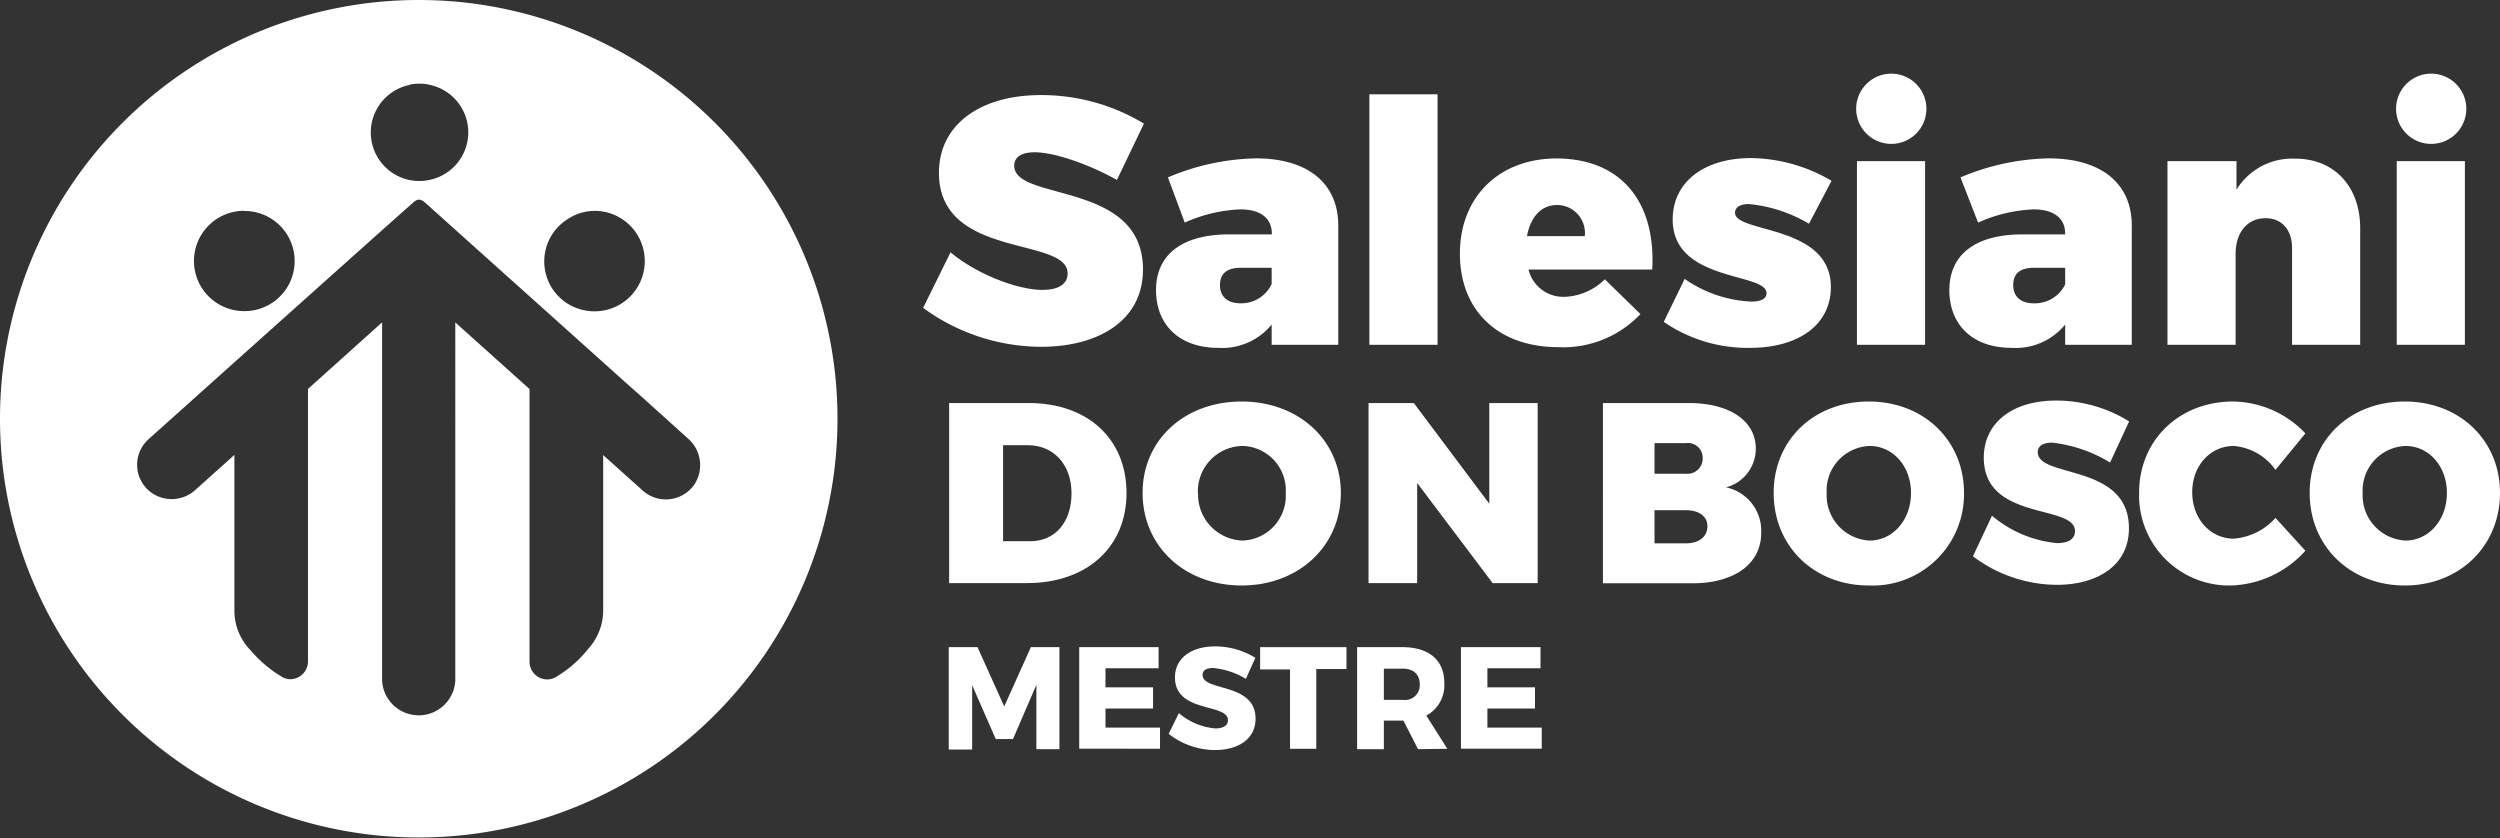 <svg xmlns="http://www.w3.org/2000/svg" viewBox="0 0 262.69 88.08"><rect x="0" y="0" width="262.69" height="88.08" fill="#333333" stroke="none"/><defs><style>.cls-1,.cls-2{fill:#fff;}.cls-1{fill-rule:evenodd;}</style></defs><g id="Livello_2" data-name="Livello 2"><g id="Livello_1-2" data-name="Livello 1"><path class="cls-1" d="M44,0a44,44,0,1,0,44,44A44,44,0,0,0,44,0ZM59.56,23.08a5.21,5.21,0,0,1,3.17-.92,5.28,5.28,0,1,1-1.3,10.45,5.24,5.24,0,0,1-1.87-9.53ZM43.06,8.89A5,5,0,0,1,45.49,9a5.1,5.1,0,0,1-.39,9.91,5,5,0,0,1-2.42-.08,5.1,5.1,0,0,1,.38-9.91ZM25.64,22.17a5.26,5.26,0,0,1,1.08,10.42,5.43,5.43,0,0,1-2.09,0,5.27,5.27,0,0,1,1-10.44ZM73,50.85a3.64,3.64,0,0,1-5.46.7l-4.16-3.73V64.13a6,6,0,0,1-1.46,3.92l-.08.09A12.41,12.41,0,0,1,58.64,71h0l-.08,0,.08,0a2,2,0,0,1-.31.19h0a1.92,1.92,0,0,1-.83.2,1.86,1.86,0,0,1-1.86-1.86h0V40.88l-7.8-7V71.51h0a3.85,3.85,0,0,1-7.69,0h0V33.87l-7.79,7h0v28.6h0v.06h0a1.87,1.87,0,0,1-1.86,1.84,1.9,1.9,0,0,1-.72-.16l-.48-.29h0a13.12,13.12,0,0,1-2.9-2.51l-.25-.27a6,6,0,0,1-1.52-4V47.8h0l-4.08,3.66a3.69,3.69,0,0,1-4.82.17,3.61,3.61,0,0,1-.11-5.49s25.89-23.2,27.77-24.83h0l.11-.1h0c.43-.34.72-.31,1.21.12h0l0,0L66.18,40.59l1.08.95v0l5,4.51A3.71,3.71,0,0,1,73,50.85Z" transform="translate(0 0)"/><path class="cls-2" d="M108.72,16c-1.3,0-2.15.45-2.15,1.41,0,3.8,13.53,1.55,13.53,10.9,0,5.51-4.88,8.13-10.68,8.13A21.1,21.1,0,0,1,97,32.35l2.88-5.84c2.66,2.25,7,3.95,9.64,3.95,1.63,0,2.66-.55,2.66-1.73,0-3.92-13.52-1.45-13.52-10.57,0-5,4.25-8.17,10.72-8.17a20.83,20.83,0,0,1,10.82,3l-2.84,5.92C114.67,17.38,110.9,16,108.72,16Z" transform="translate(0 0)"/><path class="cls-2" d="M140.62,23.71V36.23h-7V34.1A6.7,6.7,0,0,1,128,36.55c-4.11,0-6.53-2.45-6.53-6.07s2.59-5.78,7.45-5.85h4.72v-.07c0-1.6-1.14-2.56-3.33-2.56a15.78,15.78,0,0,0-5.82,1.39l-1.77-4.75a24.78,24.78,0,0,1,9.29-2C137.4,16.65,140.62,19.24,140.62,23.71Zm-7,6.17V28.14h-3.26c-1.42,0-2.17.6-2.17,1.81s.78,1.92,2.17,1.92A3.51,3.51,0,0,0,133.6,29.88Z" transform="translate(0 0)"/><path class="cls-2" d="M151.05,9.91V36.23h-7.16V9.91Z" transform="translate(0 0)"/><path class="cls-2" d="M173.61,28.32h-13a3.76,3.76,0,0,0,3.76,2.87,6.33,6.33,0,0,0,4.26-1.84L172.37,33a11.14,11.14,0,0,1-8.58,3.48c-6.46,0-10.39-3.91-10.39-9.83s4.08-10,10.18-10C170.35,16.68,174,21.22,173.61,28.32Zm-10-6.78c-1.71,0-2.8,1.32-3.16,3.27h6.07A2.94,2.94,0,0,0,163.65,21.54Z" transform="translate(0 0)"/><path class="cls-2" d="M183.76,21.44c-.88,0-1.45.32-1.45.92,0,2.16,10.07,1.21,10.07,7.8,0,4-3.44,6.39-8.48,6.39a15.52,15.52,0,0,1-9.08-2.73l2.2-4.51a13.29,13.29,0,0,0,7,2.38c1,0,1.6-.29,1.6-.89,0-2.2-9.86-1.13-9.86-7.73,0-4,3.37-6.46,8.22-6.46A17,17,0,0,1,192.45,19l-2.37,4.51A15.2,15.2,0,0,0,183.76,21.44Z" transform="translate(0 0)"/><path class="cls-2" d="M202.42,11.43a3.69,3.69,0,1,1-7.38,0,3.69,3.69,0,0,1,7.38,0Zm-.14,5.5v19.3h-7.16V16.93Z" transform="translate(0 0)"/><path class="cls-2" d="M224,23.71V36.23h-7V34.1a6.7,6.7,0,0,1-5.64,2.45c-4.12,0-6.53-2.45-6.53-6.07s2.59-5.78,7.45-5.85H217v-.07c0-1.6-1.14-2.56-3.34-2.56a15.74,15.74,0,0,0-5.81,1.39L206,18.64a24.86,24.86,0,0,1,9.29-2C220.76,16.65,224,19.24,224,23.71Zm-7,6.17V28.14H213.7c-1.42,0-2.16.6-2.16,1.81s.78,1.92,2.16,1.92A3.53,3.53,0,0,0,217,29.88Z" transform="translate(0 0)"/><path class="cls-2" d="M248,24V36.23h-7.16V26.05c0-1.92-1.1-3.12-2.77-3.12-2,0-3.16,1.56-3.16,3.76v9.54h-7.16V16.93H235v3a6.88,6.88,0,0,1,6.14-3.26C245.2,16.65,248,19.52,248,24Z" transform="translate(0 0)"/><path class="cls-2" d="M259.15,11.43a3.69,3.69,0,1,1-7.38,0,3.69,3.69,0,0,1,7.38,0Zm-.15,5.5v19.3h-7.16V16.93Z" transform="translate(0 0)"/><path class="cls-2" d="M118.37,51.8c0,5.7-4.17,9.47-10.47,9.47H99.73V42.35h8.37C114.28,42.35,118.37,46.11,118.37,51.8Zm-5.78.05c0-3.05-1.88-5.07-4.6-5.07H105.4V56.87h2.86C110.85,56.87,112.59,54.88,112.59,51.85Z" transform="translate(0 0)"/><path class="cls-2" d="M140.89,51.8c0,5.56-4.42,9.72-10.42,9.72s-10.41-4.13-10.41-9.72,4.42-9.61,10.41-9.61S140.89,46.27,140.89,51.8Zm-15,0a4.83,4.83,0,0,0,4.69,5,4.71,4.71,0,0,0,4.52-5,4.66,4.66,0,0,0-4.52-4.94A4.77,4.77,0,0,0,125.87,51.83Z" transform="translate(0 0)"/><path class="cls-2" d="M148.56,42.35l7.93,10.58V42.35h5.08V61.27h-4.73l-7.93-10.52V61.27H143.8V42.35Z" transform="translate(0 0)"/><path class="cls-2" d="M184.49,47.13a4.2,4.2,0,0,1-3.12,4.08A4.66,4.66,0,0,1,185.06,56c0,3.24-2.83,5.29-7.22,5.29h-9.41V42.35h9C181.74,42.35,184.49,44.22,184.49,47.13Zm-5.58,1a1.55,1.55,0,0,0-1.76-1.57h-3.3v3.22h3.3A1.6,1.6,0,0,0,178.91,48.13Zm.5,7.15c0-1-.87-1.67-2.26-1.67h-3.3v3.48h3.3C178.54,57.09,179.41,56.39,179.41,55.28Z" transform="translate(0 0)"/><path class="cls-2" d="M206.37,51.8a9.6,9.6,0,0,1-10,9.72c-5.76,0-10-4.13-10-9.72s4.24-9.61,10-9.61S206.37,46.27,206.37,51.8Zm-14.43,0a4.76,4.76,0,0,0,4.51,5c2.41,0,4.35-2.13,4.35-5s-1.94-4.94-4.35-4.94A4.69,4.69,0,0,0,191.94,51.83Z" transform="translate(0 0)"/><path class="cls-2" d="M215.64,46.51c-.92,0-1.52.32-1.52,1,0,2.78,9.58,1.13,9.58,8,0,4-3.45,5.94-7.56,5.94a14.72,14.72,0,0,1-8.83-3l2-4.26a12.38,12.38,0,0,0,6.84,2.88c1.15,0,1.88-.4,1.88-1.27,0-2.86-9.58-1-9.58-7.71,0-3.65,3-6,7.59-6a14.49,14.49,0,0,1,7.68,2.19l-2,4.32A14.94,14.94,0,0,0,215.64,46.51Z" transform="translate(0 0)"/><path class="cls-2" d="M234.72,46.86c-2.48,0-4.37,2.08-4.37,4.86s1.89,4.88,4.37,4.88a6.58,6.58,0,0,0,4.38-2.18l3.14,3.45a10.93,10.93,0,0,1-7.78,3.65,9.46,9.46,0,0,1-9.69-9.75c0-5.5,4.19-9.58,9.88-9.58a10.65,10.65,0,0,1,7.59,3.35l-3.14,3.83A6,6,0,0,0,234.72,46.86Z" transform="translate(0 0)"/><path class="cls-2" d="M262.69,51.8c0,5.56-4.25,9.72-10,9.72s-10-4.13-10-9.72,4.24-9.61,10-9.61S262.69,46.27,262.69,51.8Zm-14.43,0a4.75,4.75,0,0,0,4.5,5c2.41,0,4.35-2.13,4.35-5s-1.94-4.94-4.35-4.94A4.69,4.69,0,0,0,248.26,51.83Z" transform="translate(0 0)"/><path class="cls-2" d="M102.71,68l2.81,6.23,2.8-6.23h3V78.72H108.9l0-6.76-2.46,5.7h-1.81L102.15,72v6.76H99.69V68Z" transform="translate(0 0)"/><path class="cls-2" d="M121.74,68v2.22h-5.58v2h5v2.23h-5v2h5.73v2.22H113.4V68Z" transform="translate(0 0)"/><path class="cls-2" d="M127.46,70.19c-.66,0-1.1.24-1.1.73,0,1.77,5.57.76,5.57,4.6,0,2.18-1.9,3.29-4.26,3.29a7.91,7.91,0,0,1-4.87-1.7l1.07-2.18a6.75,6.75,0,0,0,3.83,1.61c.82,0,1.33-.3,1.33-.87,0-1.81-5.57-.71-5.57-4.49,0-2,1.68-3.26,4.23-3.26a8.1,8.1,0,0,1,4.22,1.2l-1,2.21A8.11,8.11,0,0,0,127.46,70.19Z" transform="translate(0 0)"/><path class="cls-2" d="M141.48,68v2.3h-3.17v8.38h-2.76V70.34h-3.14V68Z" transform="translate(0 0)"/><path class="cls-2" d="M149,78.72l-1.53-3h-2.06v3H142.6V68h4.75c2.81,0,4.41,1.37,4.41,3.75a3.61,3.61,0,0,1-1.89,3.44l2.21,3.49Zm-3.59-5.18h2a1.55,1.55,0,0,0,1.77-1.66c0-1-.65-1.62-1.77-1.62h-2Z" transform="translate(0 0)"/><path class="cls-2" d="M161.87,68v2.22h-5.58v2h5v2.23h-5v2H162v2.22h-8.49V68Z" transform="translate(0 0)"/></g></g></svg>